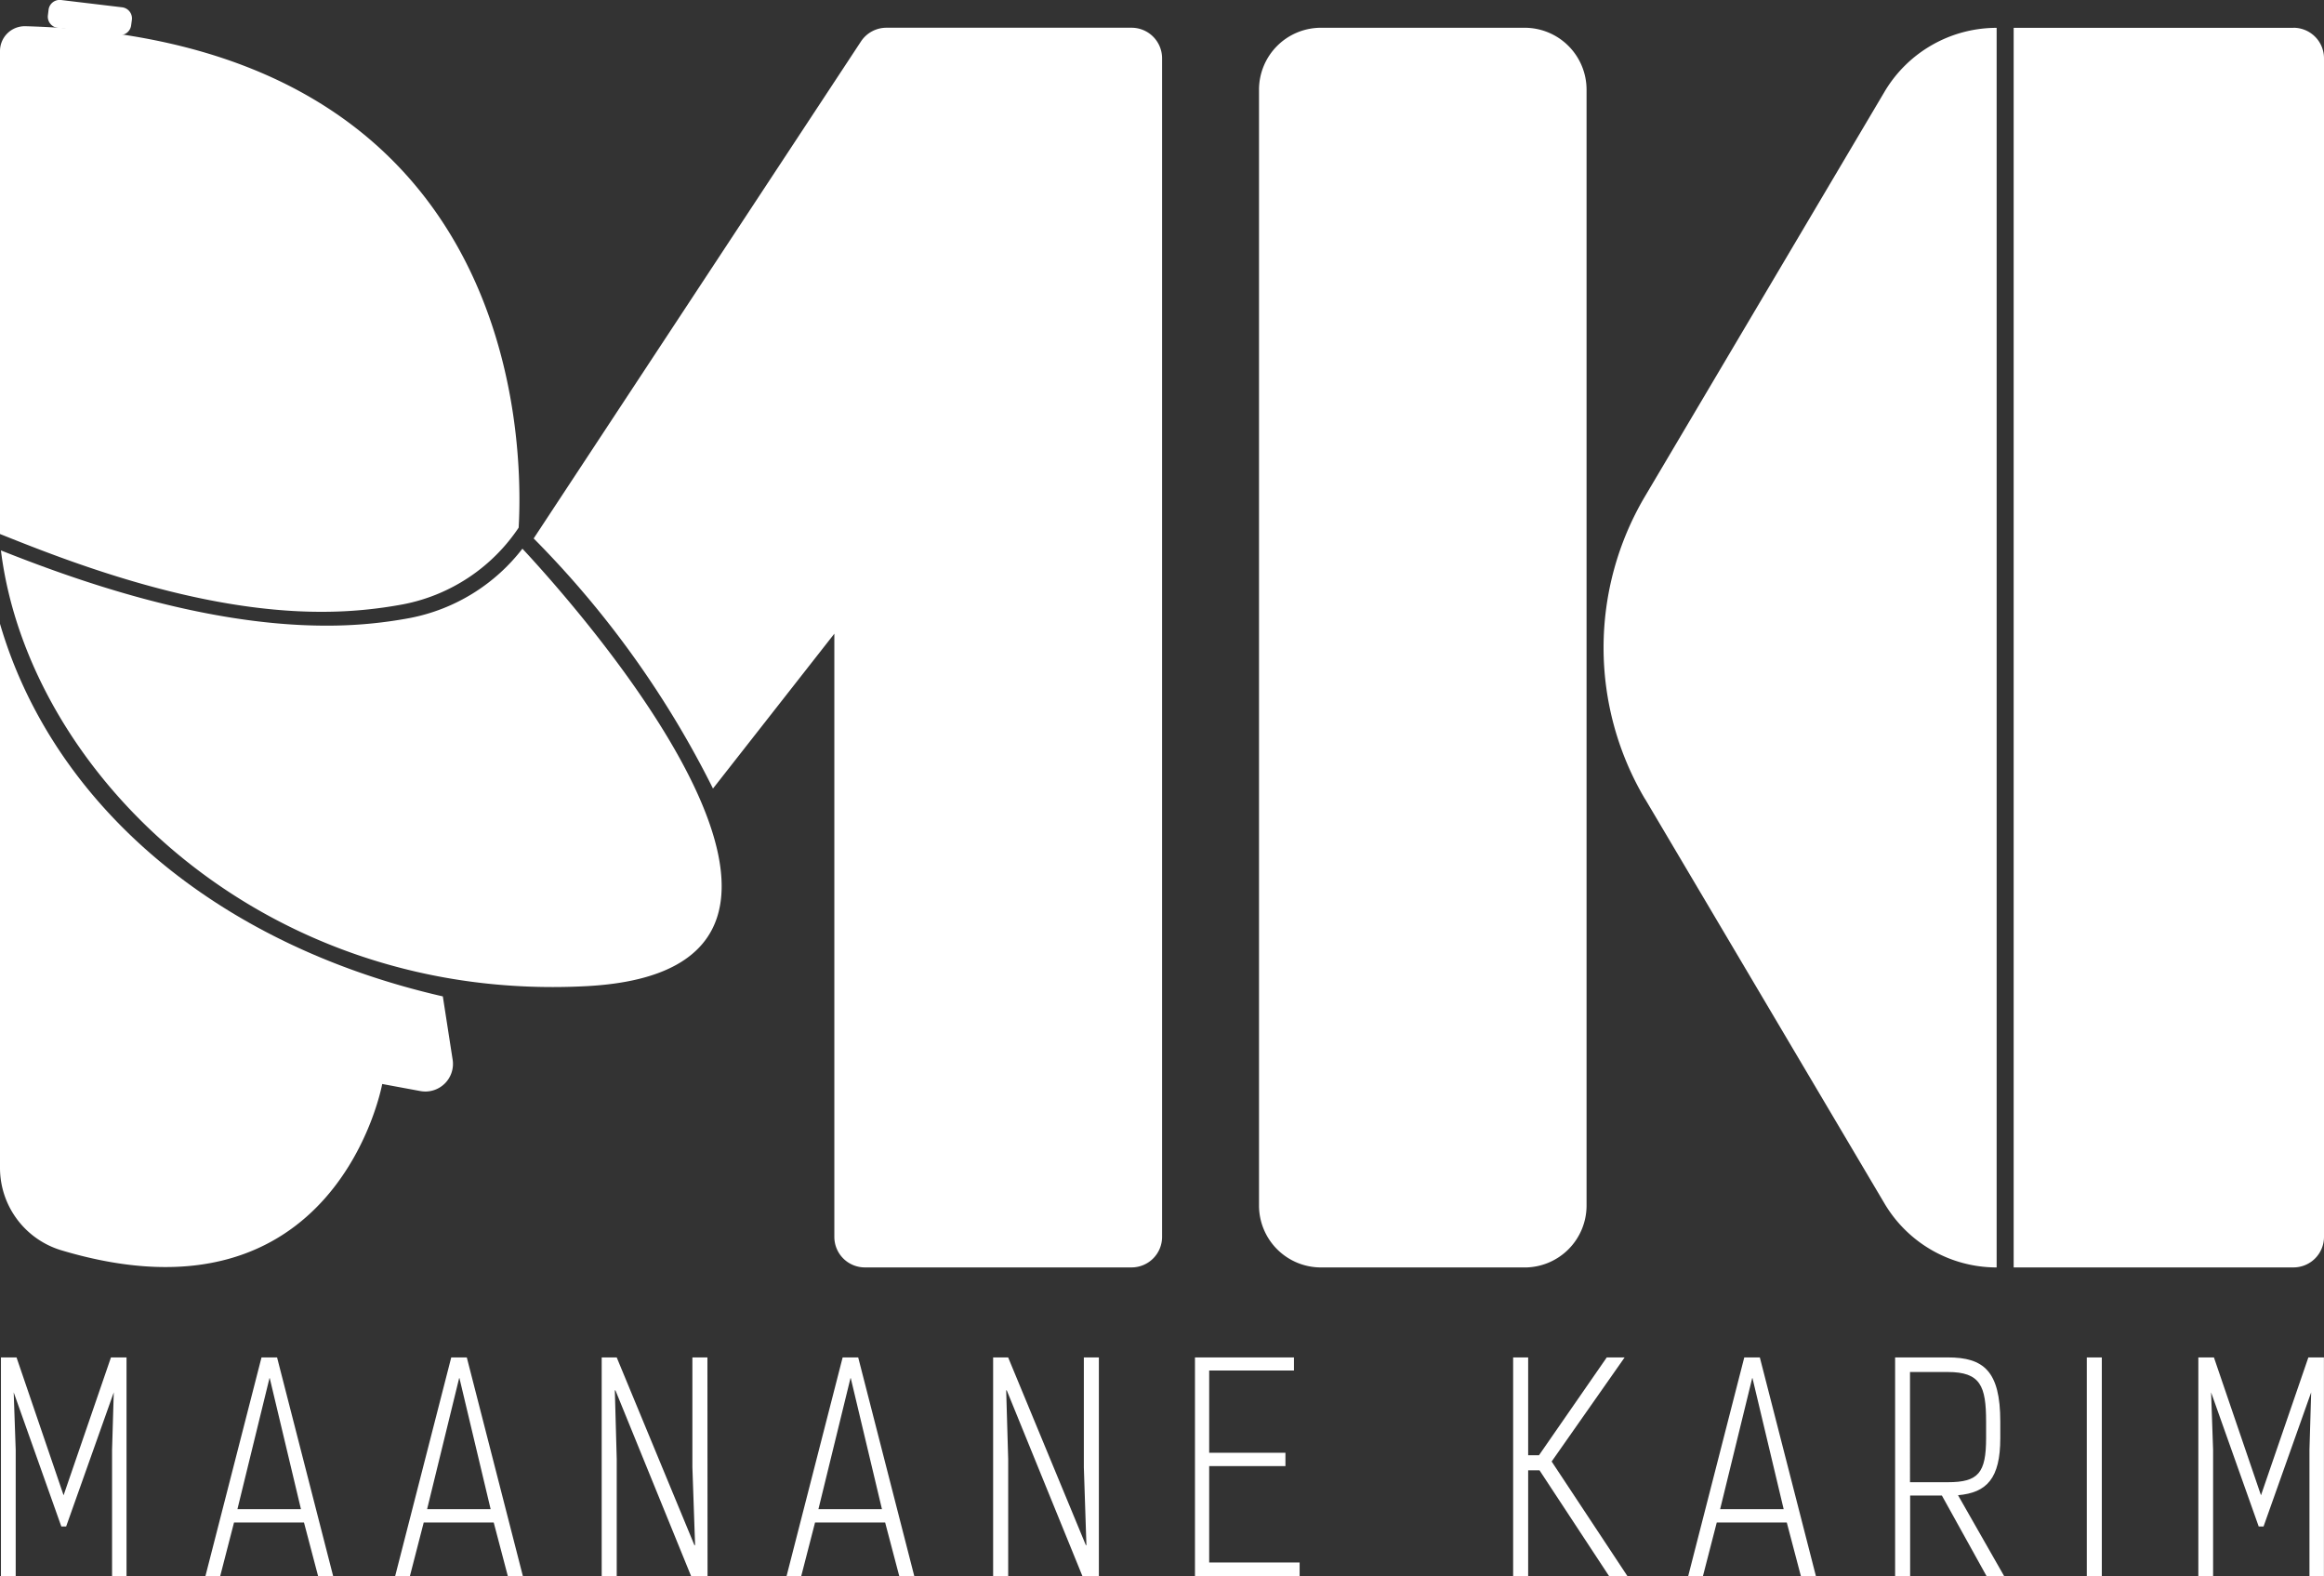 <?xml version="1.0" encoding="UTF-8"?>
<svg xmlns="http://www.w3.org/2000/svg" xmlns:xlink="http://www.w3.org/1999/xlink" width="86" height="58.321" viewBox="0 0 86 58.321">
  <rect x="0" y="0" width="86" height="58.321" fill="#333333" stroke="none"/>
  <defs>
    <clipPath id="clip-path">
      <rect id="Rectangle_198" data-name="Rectangle 198" width="86" height="58.321" fill="none"></rect>
    </clipPath>
  </defs>
  <g id="Logo-MK-blanc" transform="translate(0 0)">
    <g id="Groupe_322" data-name="Groupe 322" transform="translate(0 0)" clip-path="url(#clip-path)">
      <path id="Tracé_285" data-name="Tracé 285" d="M4.814,1.3,2.553,1.029A.414.414,0,0,1,2.191.571L2.216.364A.413.413,0,0,1,2.674,0L4.935.27A.414.414,0,0,1,5.3.728L5.272.935a.414.414,0,0,1-.458.361" transform="translate(-0.419 0)" fill="#fff"></path>
      <path id="Tracé_286" data-name="Tracé 286" d="M16.387,42.333C7.9,40.393,1.926,35.147,0,28.548V48.686a3.185,3.185,0,0,0,2.289,3.046c10.183,3.036,11.855-6.158,11.855-6.158l1.41.261a1.022,1.022,0,0,0,1.191-1.193Z" transform="translate(0 -5.469)" fill="#fff"></path>
      <path id="Tracé_287" data-name="Tracé 287" d="M19.34,25.111a6.908,6.908,0,0,1-4.149,2.562,16.516,16.516,0,0,1-3.115.285c-4.707,0-9.552-1.8-12.034-2.783,1.02,8.241,9.7,16.754,21.669,16.121,11.766-.622-.69-14.386-2.371-16.185" transform="translate(-0.008 -4.811)" fill="#fff"></path>
      <path id="Tracé_288" data-name="Tracé 288" d="M11.88,22.865a16.238,16.238,0,0,0,3.053-.28,6.662,6.662,0,0,0,4.26-2.833C19.374,16.6,19.25,1.7.947,1.2A.918.918,0,0,0,0,2.115V19.987c2.43.973,7.23,2.878,11.88,2.878" transform="translate(0 -0.23)" fill="#fff"></path>
      <path id="Tracé_289" data-name="Tracé 289" d="M.515,63.415l.074,2.13v4.679H.043v-8.1H.62l1.741,5.1,1.753-5.1H4.69v8.1H4.155V65.545l.063-2.13L2.456,68.377H2.277Z" transform="translate(-0.008 -11.902)" fill="#fff"></path>
      <path id="Tracé_290" data-name="Tracé 290" d="M9.947,70.224H9.4l2.078-8.1h.576l2.078,8.1h-.557l-.525-1.994H10.461Zm1.826-7.334-1.186,4.847h2.351L11.783,62.89Z" transform="translate(-1.801 -11.902)" fill="#fff"></path>
      <path id="Tracé_291" data-name="Tracé 291" d="M18.631,70.224h-.546l2.078-8.1h.576l2.078,8.1H22.26l-.525-1.994H19.145Zm1.825-7.334L19.27,67.737h2.351L20.467,62.89Z" transform="translate(-3.465 -11.902)" fill="#fff"></path>
      <path id="Tracé_292" data-name="Tracé 292" d="M31.461,70.213h-.609l-2.8-6.872H28.03L28.1,65.88v4.333h-.556V62.124H28.1l2.875,6.945H31L30.9,66.184v-4.06h.556Z" transform="translate(-5.278 -11.902)" fill="#fff"></path>
      <path id="Tracé_293" data-name="Tracé 293" d="M36.543,70.224H36l2.078-8.1h.576l2.078,8.1h-.556l-.525-1.994H37.057Zm1.825-7.334-1.186,4.847h2.351L38.379,62.89Z" transform="translate(-6.896 -11.902)" fill="#fff"></path>
      <path id="Tracé_294" data-name="Tracé 294" d="M49.373,70.213h-.609l-2.8-6.872h-.021l.074,2.539v4.333H45.46V62.124h.556l2.875,6.945h.021l-.095-2.885v-4.06h.556Z" transform="translate(-8.709 -11.902)" fill="#fff"></path>
      <path id="Tracé_295" data-name="Tracé 295" d="M58.363,62.124v.483H55.226v3.043h2.822v.493H55.226v3.567h3.347v.514H54.7v-8.1Z" transform="translate(-10.48 -11.902)" fill="#fff"></path>
      <path id="Tracé_296" data-name="Tracé 296" d="M72.821,70.224,70.24,66.3h-.42v3.924h-.556v-8.1h.556v3.619h.4l2.508-3.619h.661l-2.7,3.85L73.5,70.224Z" transform="translate(-13.27 -11.902)" fill="#fff"></path>
      <path id="Tracé_297" data-name="Tracé 297" d="M77.82,70.224h-.546l2.078-8.1h.576l2.078,8.1h-.556l-.525-1.994H78.334Zm1.825-7.334-1.186,4.847H80.81L79.656,62.89Z" transform="translate(-14.805 -11.902)" fill="#fff"></path>
      <path id="Tracé_298" data-name="Tracé 298" d="M89.078,67.223l1.711,3h-.651l-1.658-2.99H87.305v2.99h-.556v-8.1H88.7c1.322,0,1.941.5,1.941,2.371v.618c0,1.49-.5,2.015-1.563,2.109M88.7,66.74c1.133,0,1.416-.346,1.416-1.637V64.5c0-1.323-.21-1.837-1.416-1.837h-1.4V66.74Z" transform="translate(-16.62 -11.902)" fill="#fff"></path>
      <rect id="Rectangle_197" data-name="Rectangle 197" width="0.556" height="8.1" transform="translate(77.222 50.222)" fill="#fff"></rect>
      <path id="Tracé_299" data-name="Tracé 299" d="M101.1,63.415l.074,2.13v4.679h-.546v-8.1h.577l1.741,5.1,1.753-5.1h.576v8.1h-.535V65.545l.063-2.13-1.762,4.963h-.179Z" transform="translate(-19.278 -11.902)" fill="#fff"></path>
      <path id="Tracé_300" data-name="Tracé 300" d="M102.53,1.274H92.175V47.135H102.53a1.129,1.129,0,0,0,1.129-1.129V2.4a1.129,1.129,0,0,0-1.129-1.129" transform="translate(-17.659 -0.244)" fill="#fff"></path>
      <path id="Tracé_301" data-name="Tracé 301" d="M67.46,47.135H59.923a2.292,2.292,0,0,1-2.292-2.292V3.562A2.292,2.292,0,0,1,59.923,1.27H67.46a2.292,2.292,0,0,1,2.292,2.292V44.844a2.292,2.292,0,0,1-2.292,2.292" transform="translate(-11.041 -0.243)" fill="#fff"></path>
      <path id="Tracé_302" data-name="Tracé 302" d="M24.428,20.165,36.54,1.777a1.129,1.129,0,0,1,.943-.508h9.07A1.13,1.13,0,0,1,47.683,2.4V46.005a1.129,1.129,0,0,1-1.129,1.129h-9.87a1.129,1.129,0,0,1-1.129-1.129V23.688l-4.491,5.729a35.815,35.815,0,0,0-6.635-9.252" transform="translate(-4.68 -0.243)" fill="#fff"></path>
      <path id="Tracé_303" data-name="Tracé 303" d="M74.937,29.8,83.8,44.771a4.822,4.822,0,0,0,4.149,2.365V1.274A4.822,4.822,0,0,0,83.8,3.639L74.937,18.606a10.991,10.991,0,0,0,0,11.2" transform="translate(-14.063 -0.244)" fill="#fff"></path>
    </g>
  </g>
</svg>
